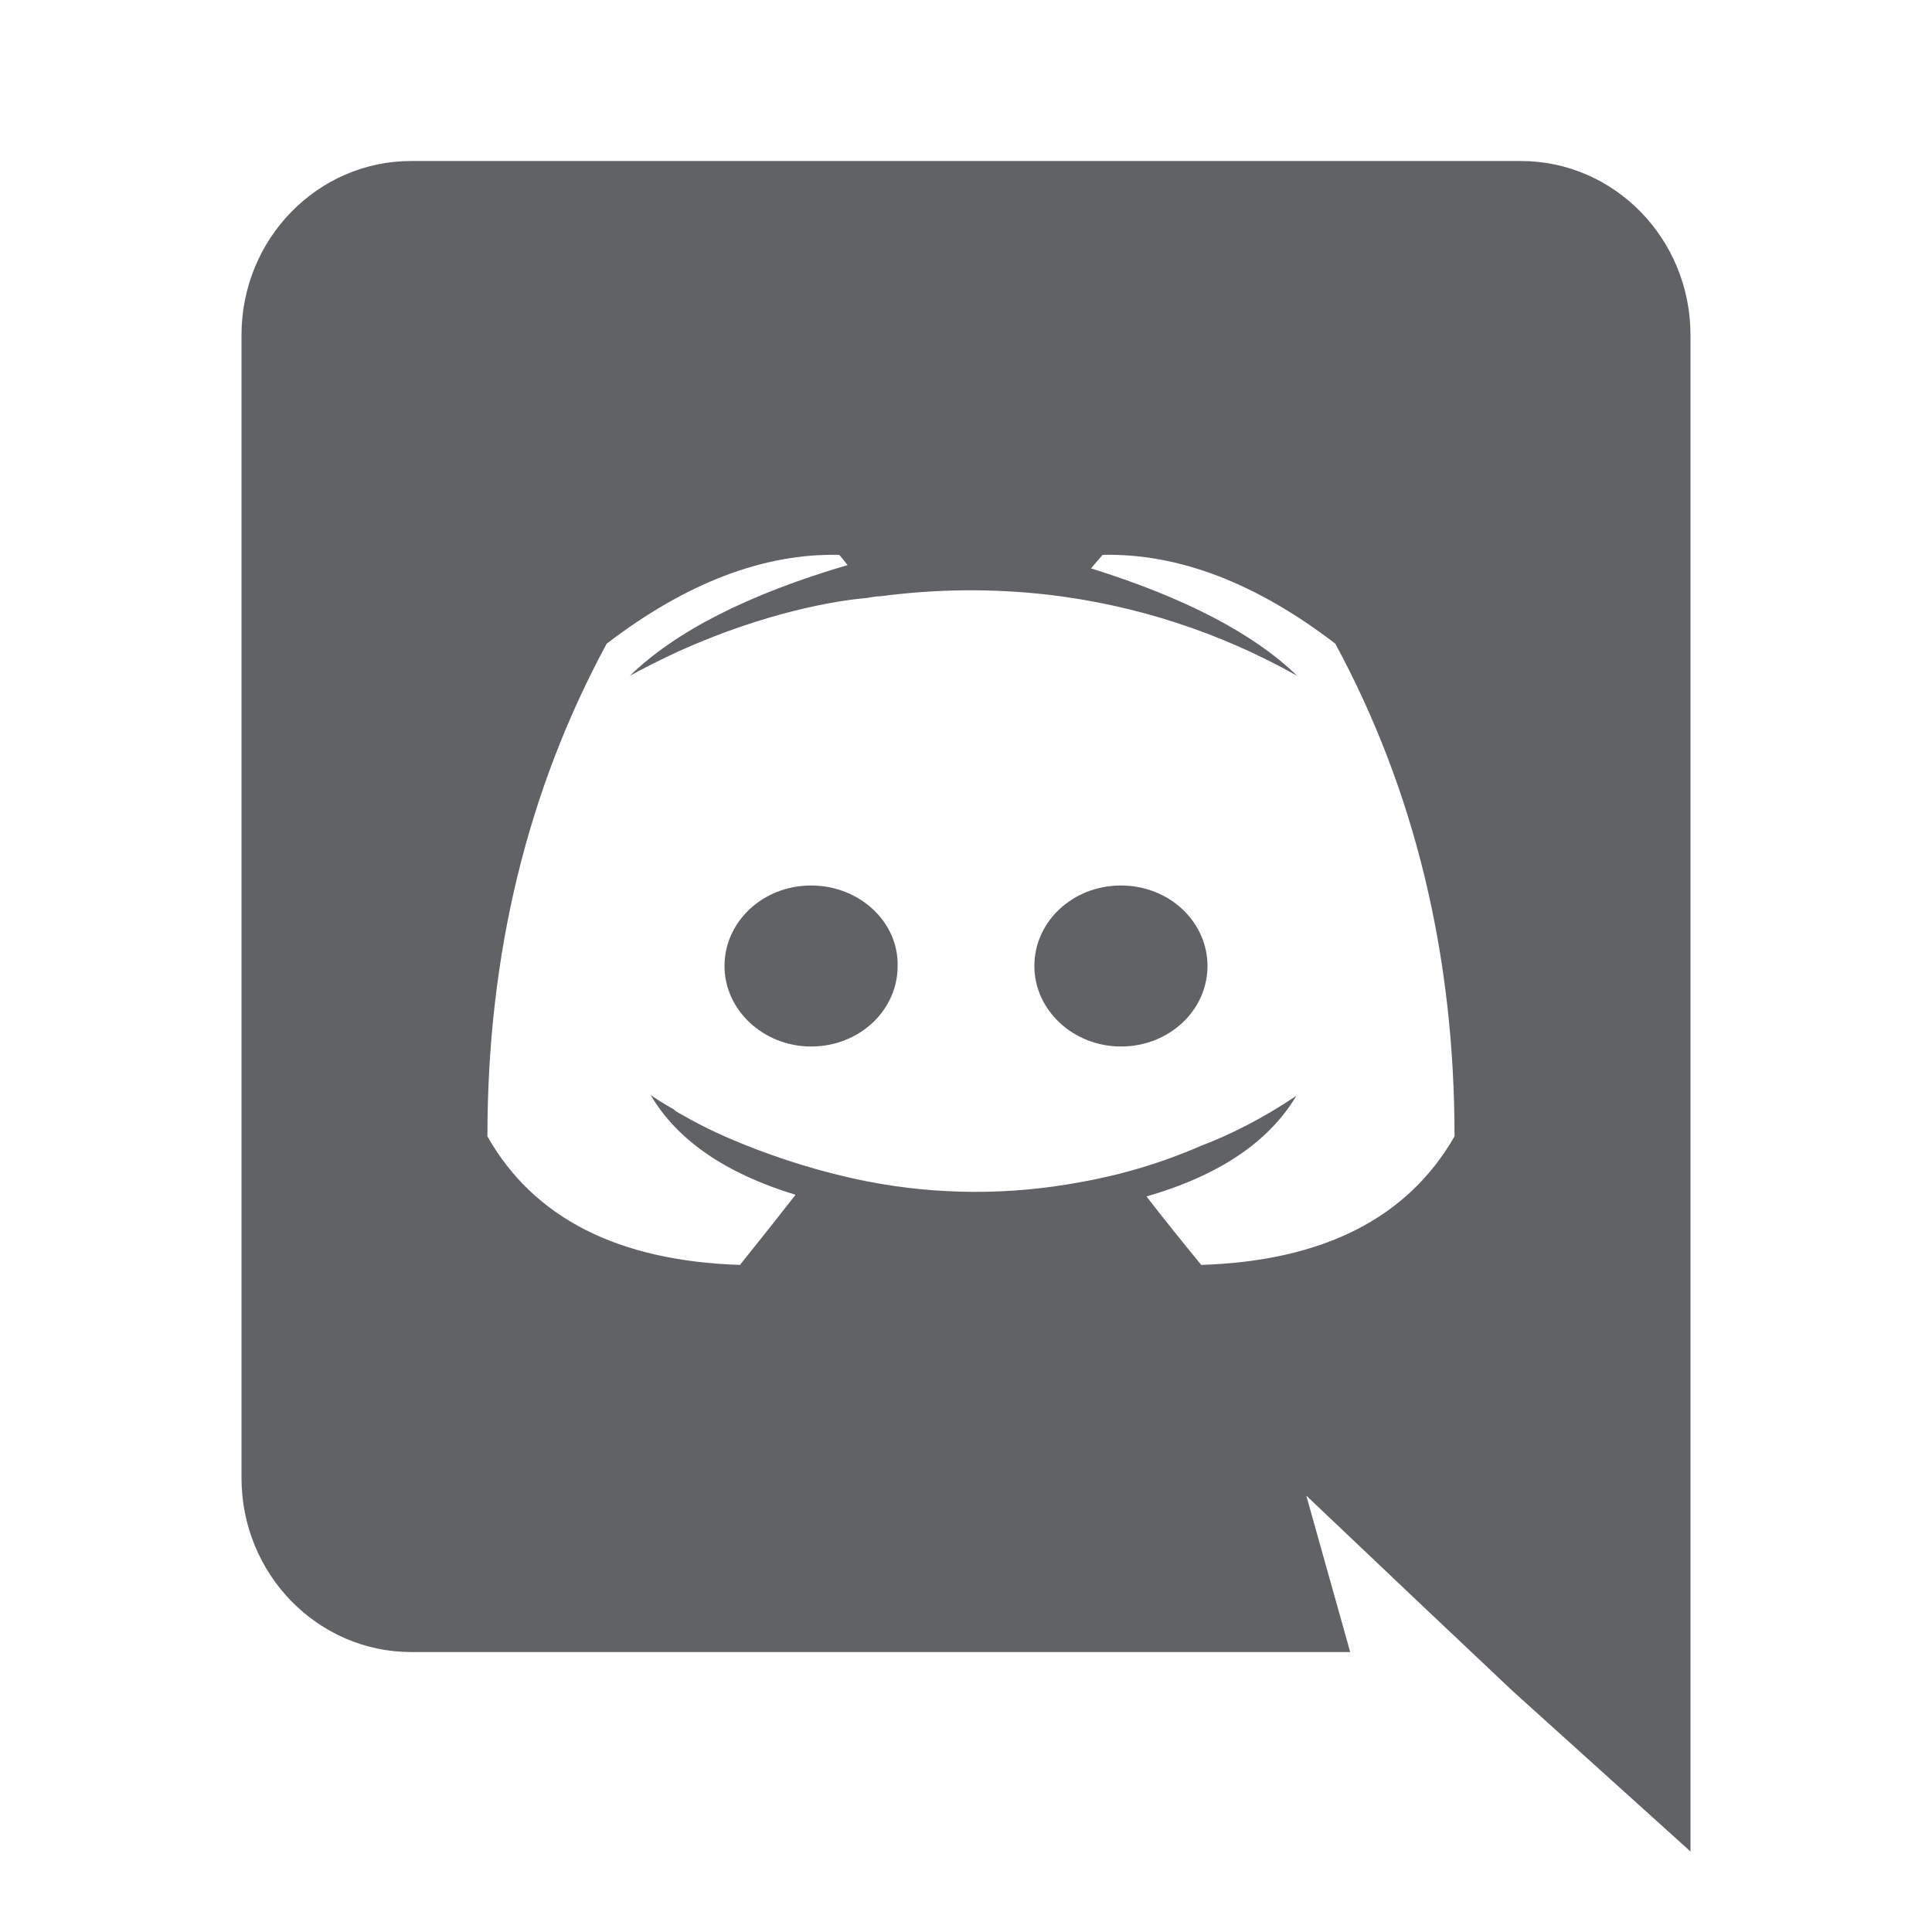 <svg xmlns="http://www.w3.org/2000/svg" xmlns:xlink="http://www.w3.org/1999/xlink" fill="none" version="1.1" width="21" height="21" viewBox="0 0 21 21"><defs><clipPath id="master_svg0_10_29237"><rect x="0" y="0" width="21" height="21" rx="0"/></clipPath></defs><g clip-path="url(#master_svg0_10_29237)"><g><path d="M8.816,9.625C9.341,9.625,9.767,10.019,9.757,10.5C9.757,10.981,9.342,11.375,8.816,11.375C8.3,11.375,7.875,10.981,7.875,10.5C7.875,10.019,8.291,9.625,8.816,9.625ZM12.184,9.625C12.709,9.625,13.125,10.019,13.125,10.5C13.125,10.981,12.709,11.375,12.184,11.375C11.667,11.375,11.243,10.981,11.243,10.5C11.243,10.019,11.658,9.625,12.184,9.625ZM16.53,1.75C17.547,1.75,18.375,2.595,18.375,3.643L18.375,20.125L16.44,18.379L15.351,17.35L14.199,16.257L14.676,17.957L4.47,17.957C3.453,17.957,2.625,17.111,2.625,16.064L2.625,3.643C2.625,2.595,3.453,1.75,4.47,1.75L16.53,1.75L16.53,1.75ZM13.056,13.749Q15.045,13.685,15.81,12.352Q15.81,9.394,14.514,6.996Q13.219,6.004,11.985,6.031L11.859,6.178Q13.389,6.656,14.1,7.346C13.264,6.875,12.343,6.575,11.391,6.464C10.787,6.395,10.176,6.401,9.573,6.481C9.519,6.481,9.474,6.491,9.42,6.5C9.105,6.527,8.34,6.646,7.377,7.079Q7.045,7.234,6.846,7.346Q7.593,6.619,9.213,6.142L9.123,6.031Q7.89,6.004,6.594,6.997Q5.298,9.394,5.298,12.352Q6.054,13.684,8.043,13.749Q8.375,13.336,8.647,12.987Q7.503,12.637,7.072,11.902Q7.161,11.966,7.323,12.058C7.332,12.067,7.34,12.077,7.359,12.085C7.386,12.105,7.413,12.114,7.44,12.132C7.665,12.261,7.89,12.361,8.096,12.444C8.466,12.591,8.907,12.738,9.42,12.84C10.19,12.991,10.981,12.993,11.751,12.848C12.2,12.768,12.638,12.636,13.056,12.454C13.371,12.334,13.722,12.159,14.091,11.911Q13.641,12.665,12.462,13.005Q12.732,13.354,13.057,13.749L13.056,13.749Z" fill="#606266" fill-opacity="1"/></g></g></svg>
